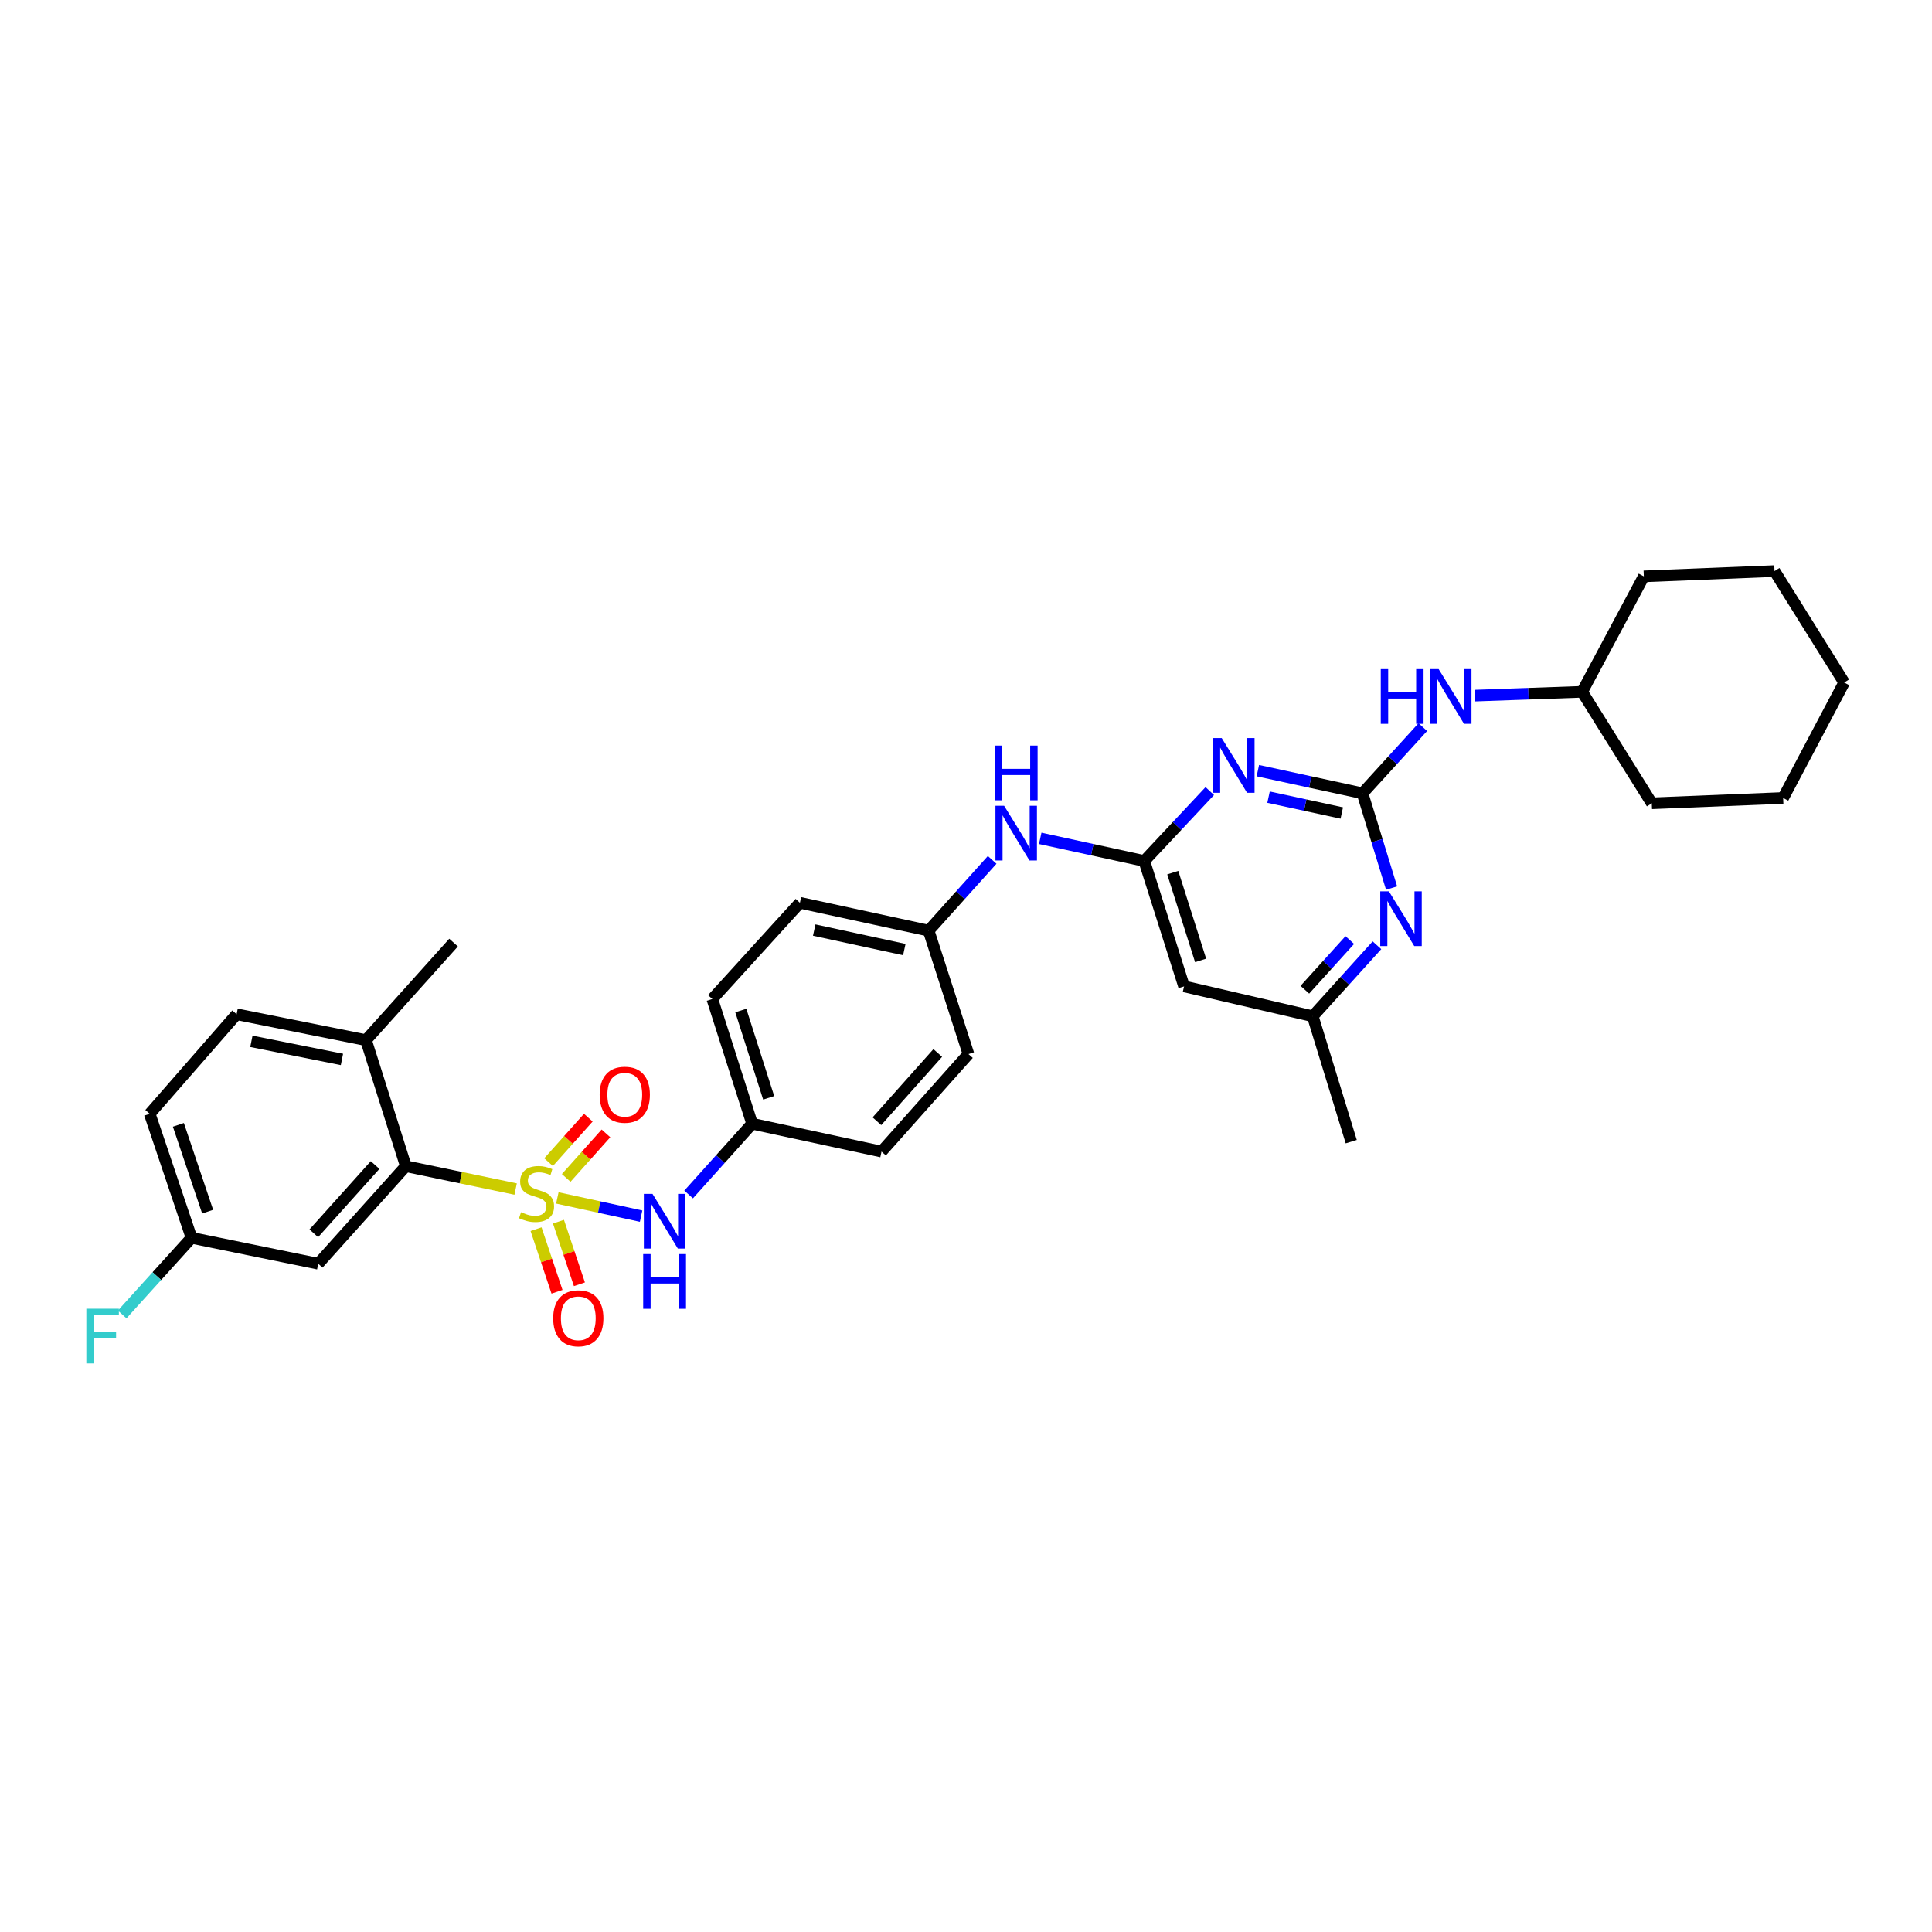 <?xml version='1.0' encoding='iso-8859-1'?>
<svg version='1.1' baseProfile='full'
              xmlns='http://www.w3.org/2000/svg'
                      xmlns:rdkit='http://www.rdkit.org/xml'
                      xmlns:xlink='http://www.w3.org/1999/xlink'
                  xml:space='preserve'
width='1000px' height='1000px' viewBox='0 0 1000 1000'>
<!-- END OF HEADER -->
<rect style='opacity:1.0;fill:#FFFFFF;stroke:none' width='1000' height='1000' x='0' y='0'> </rect>
<path class='bond-2' d='M 266.899,615.449 L 238.479,609.538' style='fill:none;fill-rule:evenodd;stroke:#CCCC00;stroke-width:6px;stroke-linecap:butt;stroke-linejoin:miter;stroke-opacity:1' />
<path class='bond-2' d='M 238.479,609.538 L 210.059,603.627' style='fill:none;fill-rule:evenodd;stroke:#000000;stroke-width:6px;stroke-linecap:butt;stroke-linejoin:miter;stroke-opacity:1' />
<path class='bond-4' d='M 288.482,620.041 L 310.158,624.755' style='fill:none;fill-rule:evenodd;stroke:#CCCC00;stroke-width:6px;stroke-linecap:butt;stroke-linejoin:miter;stroke-opacity:1' />
<path class='bond-4' d='M 310.158,624.755 L 331.834,629.47' style='fill:none;fill-rule:evenodd;stroke:#0000FF;stroke-width:6px;stroke-linecap:butt;stroke-linejoin:miter;stroke-opacity:1' />
<path class='bond-7' d='M 277.459,636.222 L 282.884,652.419' style='fill:none;fill-rule:evenodd;stroke:#CCCC00;stroke-width:6px;stroke-linecap:butt;stroke-linejoin:miter;stroke-opacity:1' />
<path class='bond-7' d='M 282.884,652.419 L 288.308,668.616' style='fill:none;fill-rule:evenodd;stroke:#FF0000;stroke-width:6px;stroke-linecap:butt;stroke-linejoin:miter;stroke-opacity:1' />
<path class='bond-7' d='M 289.061,632.337 L 294.486,648.534' style='fill:none;fill-rule:evenodd;stroke:#CCCC00;stroke-width:6px;stroke-linecap:butt;stroke-linejoin:miter;stroke-opacity:1' />
<path class='bond-7' d='M 294.486,648.534 L 299.91,664.731' style='fill:none;fill-rule:evenodd;stroke:#FF0000;stroke-width:6px;stroke-linecap:butt;stroke-linejoin:miter;stroke-opacity:1' />
<path class='bond-8' d='M 293.064,609.683 L 303.351,598.162' style='fill:none;fill-rule:evenodd;stroke:#CCCC00;stroke-width:6px;stroke-linecap:butt;stroke-linejoin:miter;stroke-opacity:1' />
<path class='bond-8' d='M 303.351,598.162 L 313.639,586.641' style='fill:none;fill-rule:evenodd;stroke:#FF0000;stroke-width:6px;stroke-linecap:butt;stroke-linejoin:miter;stroke-opacity:1' />
<path class='bond-8' d='M 283.938,601.533 L 294.225,590.012' style='fill:none;fill-rule:evenodd;stroke:#CCCC00;stroke-width:6px;stroke-linecap:butt;stroke-linejoin:miter;stroke-opacity:1' />
<path class='bond-8' d='M 294.225,590.012 L 304.512,578.492' style='fill:none;fill-rule:evenodd;stroke:#FF0000;stroke-width:6px;stroke-linecap:butt;stroke-linejoin:miter;stroke-opacity:1' />
<path class='bond-0' d='M 705.226,410.616 L 678.144,404.751' style='fill:none;fill-rule:evenodd;stroke:#000000;stroke-width:6px;stroke-linecap:butt;stroke-linejoin:miter;stroke-opacity:1' />
<path class='bond-0' d='M 678.144,404.751 L 651.062,398.887' style='fill:none;fill-rule:evenodd;stroke:#0000FF;stroke-width:6px;stroke-linecap:butt;stroke-linejoin:miter;stroke-opacity:1' />
<path class='bond-0' d='M 694.512,420.815 L 675.554,416.71' style='fill:none;fill-rule:evenodd;stroke:#000000;stroke-width:6px;stroke-linecap:butt;stroke-linejoin:miter;stroke-opacity:1' />
<path class='bond-0' d='M 675.554,416.71 L 656.597,412.604' style='fill:none;fill-rule:evenodd;stroke:#0000FF;stroke-width:6px;stroke-linecap:butt;stroke-linejoin:miter;stroke-opacity:1' />
<path class='bond-10' d='M 705.226,410.616 L 720.84,393.482' style='fill:none;fill-rule:evenodd;stroke:#000000;stroke-width:6px;stroke-linecap:butt;stroke-linejoin:miter;stroke-opacity:1' />
<path class='bond-10' d='M 720.84,393.482 L 736.455,376.348' style='fill:none;fill-rule:evenodd;stroke:#0000FF;stroke-width:6px;stroke-linecap:butt;stroke-linejoin:miter;stroke-opacity:1' />
<path class='bond-34' d='M 705.226,410.616 L 712.756,435.141' style='fill:none;fill-rule:evenodd;stroke:#000000;stroke-width:6px;stroke-linecap:butt;stroke-linejoin:miter;stroke-opacity:1' />
<path class='bond-34' d='M 712.756,435.141 L 720.286,459.666' style='fill:none;fill-rule:evenodd;stroke:#0000FF;stroke-width:6px;stroke-linecap:butt;stroke-linejoin:miter;stroke-opacity:1' />
<path class='bond-1' d='M 626.184,409.46 L 609.226,427.555' style='fill:none;fill-rule:evenodd;stroke:#0000FF;stroke-width:6px;stroke-linecap:butt;stroke-linejoin:miter;stroke-opacity:1' />
<path class='bond-1' d='M 609.226,427.555 L 592.267,445.65' style='fill:none;fill-rule:evenodd;stroke:#000000;stroke-width:6px;stroke-linecap:butt;stroke-linejoin:miter;stroke-opacity:1' />
<path class='bond-9' d='M 210.059,603.627 L 164.721,654.104' style='fill:none;fill-rule:evenodd;stroke:#000000;stroke-width:6px;stroke-linecap:butt;stroke-linejoin:miter;stroke-opacity:1' />
<path class='bond-9' d='M 194.156,603.022 L 162.419,638.356' style='fill:none;fill-rule:evenodd;stroke:#000000;stroke-width:6px;stroke-linecap:butt;stroke-linejoin:miter;stroke-opacity:1' />
<path class='bond-13' d='M 210.059,603.627 L 189.436,538.365' style='fill:none;fill-rule:evenodd;stroke:#000000;stroke-width:6px;stroke-linecap:butt;stroke-linejoin:miter;stroke-opacity:1' />
<path class='bond-3' d='M 592.267,445.65 L 565.341,439.791' style='fill:none;fill-rule:evenodd;stroke:#000000;stroke-width:6px;stroke-linecap:butt;stroke-linejoin:miter;stroke-opacity:1' />
<path class='bond-3' d='M 565.341,439.791 L 538.416,433.932' style='fill:none;fill-rule:evenodd;stroke:#0000FF;stroke-width:6px;stroke-linecap:butt;stroke-linejoin:miter;stroke-opacity:1' />
<path class='bond-6' d='M 592.267,445.65 L 612.87,510.551' style='fill:none;fill-rule:evenodd;stroke:#000000;stroke-width:6px;stroke-linecap:butt;stroke-linejoin:miter;stroke-opacity:1' />
<path class='bond-6' d='M 607.019,451.683 L 621.441,497.113' style='fill:none;fill-rule:evenodd;stroke:#000000;stroke-width:6px;stroke-linecap:butt;stroke-linejoin:miter;stroke-opacity:1' />
<path class='bond-14' d='M 356.43,618.261 L 372.868,599.949' style='fill:none;fill-rule:evenodd;stroke:#0000FF;stroke-width:6px;stroke-linecap:butt;stroke-linejoin:miter;stroke-opacity:1' />
<path class='bond-14' d='M 372.868,599.949 L 389.305,581.637' style='fill:none;fill-rule:evenodd;stroke:#000000;stroke-width:6px;stroke-linecap:butt;stroke-linejoin:miter;stroke-opacity:1' />
<path class='bond-5' d='M 712.713,489.273 L 696.095,507.637' style='fill:none;fill-rule:evenodd;stroke:#0000FF;stroke-width:6px;stroke-linecap:butt;stroke-linejoin:miter;stroke-opacity:1' />
<path class='bond-5' d='M 696.095,507.637 L 679.477,526.001' style='fill:none;fill-rule:evenodd;stroke:#000000;stroke-width:6px;stroke-linecap:butt;stroke-linejoin:miter;stroke-opacity:1' />
<path class='bond-5' d='M 698.656,486.573 L 687.023,499.427' style='fill:none;fill-rule:evenodd;stroke:#0000FF;stroke-width:6px;stroke-linecap:butt;stroke-linejoin:miter;stroke-opacity:1' />
<path class='bond-5' d='M 687.023,499.427 L 675.391,512.282' style='fill:none;fill-rule:evenodd;stroke:#000000;stroke-width:6px;stroke-linecap:butt;stroke-linejoin:miter;stroke-opacity:1' />
<path class='bond-12' d='M 612.87,510.551 L 679.477,526.001' style='fill:none;fill-rule:evenodd;stroke:#000000;stroke-width:6px;stroke-linecap:butt;stroke-linejoin:miter;stroke-opacity:1' />
<path class='bond-16' d='M 164.721,654.104 L 99.127,640.693' style='fill:none;fill-rule:evenodd;stroke:#000000;stroke-width:6px;stroke-linecap:butt;stroke-linejoin:miter;stroke-opacity:1' />
<path class='bond-20' d='M 763.345,360.051 L 791.125,359.065' style='fill:none;fill-rule:evenodd;stroke:#0000FF;stroke-width:6px;stroke-linecap:butt;stroke-linejoin:miter;stroke-opacity:1' />
<path class='bond-20' d='M 791.125,359.065 L 818.904,358.079' style='fill:none;fill-rule:evenodd;stroke:#000000;stroke-width:6px;stroke-linecap:butt;stroke-linejoin:miter;stroke-opacity:1' />
<path class='bond-11' d='M 513.544,445.075 L 497.099,463.389' style='fill:none;fill-rule:evenodd;stroke:#0000FF;stroke-width:6px;stroke-linecap:butt;stroke-linejoin:miter;stroke-opacity:1' />
<path class='bond-11' d='M 497.099,463.389 L 480.655,481.703' style='fill:none;fill-rule:evenodd;stroke:#000000;stroke-width:6px;stroke-linecap:butt;stroke-linejoin:miter;stroke-opacity:1' />
<path class='bond-25' d='M 679.477,526.001 L 699.407,590.916' style='fill:none;fill-rule:evenodd;stroke:#000000;stroke-width:6px;stroke-linecap:butt;stroke-linejoin:miter;stroke-opacity:1' />
<path class='bond-15' d='M 189.436,538.365 L 122.475,524.975' style='fill:none;fill-rule:evenodd;stroke:#000000;stroke-width:6px;stroke-linecap:butt;stroke-linejoin:miter;stroke-opacity:1' />
<path class='bond-15' d='M 176.993,548.354 L 130.12,538.981' style='fill:none;fill-rule:evenodd;stroke:#000000;stroke-width:6px;stroke-linecap:butt;stroke-linejoin:miter;stroke-opacity:1' />
<path class='bond-26' d='M 189.436,538.365 L 234.774,487.888' style='fill:none;fill-rule:evenodd;stroke:#000000;stroke-width:6px;stroke-linecap:butt;stroke-linejoin:miter;stroke-opacity:1' />
<path class='bond-21' d='M 389.305,581.637 L 368.696,517.083' style='fill:none;fill-rule:evenodd;stroke:#000000;stroke-width:6px;stroke-linecap:butt;stroke-linejoin:miter;stroke-opacity:1' />
<path class='bond-21' d='M 397.87,568.233 L 383.443,523.045' style='fill:none;fill-rule:evenodd;stroke:#000000;stroke-width:6px;stroke-linecap:butt;stroke-linejoin:miter;stroke-opacity:1' />
<path class='bond-22' d='M 389.305,581.637 L 456.28,596.061' style='fill:none;fill-rule:evenodd;stroke:#000000;stroke-width:6px;stroke-linecap:butt;stroke-linejoin:miter;stroke-opacity:1' />
<path class='bond-18' d='M 122.475,524.975 L 77.491,576.499' style='fill:none;fill-rule:evenodd;stroke:#000000;stroke-width:6px;stroke-linecap:butt;stroke-linejoin:miter;stroke-opacity:1' />
<path class='bond-19' d='M 99.127,640.693 L 81.185,660.519' style='fill:none;fill-rule:evenodd;stroke:#000000;stroke-width:6px;stroke-linecap:butt;stroke-linejoin:miter;stroke-opacity:1' />
<path class='bond-19' d='M 81.185,660.519 L 63.243,680.345' style='fill:none;fill-rule:evenodd;stroke:#33CCCC;stroke-width:6px;stroke-linecap:butt;stroke-linejoin:miter;stroke-opacity:1' />
<path class='bond-33' d='M 99.127,640.693 L 77.491,576.499' style='fill:none;fill-rule:evenodd;stroke:#000000;stroke-width:6px;stroke-linecap:butt;stroke-linejoin:miter;stroke-opacity:1' />
<path class='bond-33' d='M 107.476,627.156 L 92.33,582.22' style='fill:none;fill-rule:evenodd;stroke:#000000;stroke-width:6px;stroke-linecap:butt;stroke-linejoin:miter;stroke-opacity:1' />
<path class='bond-17' d='M 480.655,481.703 L 501.264,545.577' style='fill:none;fill-rule:evenodd;stroke:#000000;stroke-width:6px;stroke-linecap:butt;stroke-linejoin:miter;stroke-opacity:1' />
<path class='bond-32' d='M 480.655,481.703 L 414.034,467.279' style='fill:none;fill-rule:evenodd;stroke:#000000;stroke-width:6px;stroke-linecap:butt;stroke-linejoin:miter;stroke-opacity:1' />
<path class='bond-32' d='M 468.073,491.497 L 421.438,481.401' style='fill:none;fill-rule:evenodd;stroke:#000000;stroke-width:6px;stroke-linecap:butt;stroke-linejoin:miter;stroke-opacity:1' />
<path class='bond-27' d='M 818.904,358.079 L 850.838,298.317' style='fill:none;fill-rule:evenodd;stroke:#000000;stroke-width:6px;stroke-linecap:butt;stroke-linejoin:miter;stroke-opacity:1' />
<path class='bond-28' d='M 818.904,358.079 L 854.964,415.789' style='fill:none;fill-rule:evenodd;stroke:#000000;stroke-width:6px;stroke-linecap:butt;stroke-linejoin:miter;stroke-opacity:1' />
<path class='bond-23' d='M 368.696,517.083 L 414.034,467.279' style='fill:none;fill-rule:evenodd;stroke:#000000;stroke-width:6px;stroke-linecap:butt;stroke-linejoin:miter;stroke-opacity:1' />
<path class='bond-24' d='M 456.28,596.061 L 501.264,545.577' style='fill:none;fill-rule:evenodd;stroke:#000000;stroke-width:6px;stroke-linecap:butt;stroke-linejoin:miter;stroke-opacity:1' />
<path class='bond-24' d='M 453.892,580.349 L 485.382,545.01' style='fill:none;fill-rule:evenodd;stroke:#000000;stroke-width:6px;stroke-linecap:butt;stroke-linejoin:miter;stroke-opacity:1' />
<path class='bond-30' d='M 850.838,298.317 L 918.486,295.585' style='fill:none;fill-rule:evenodd;stroke:#000000;stroke-width:6px;stroke-linecap:butt;stroke-linejoin:miter;stroke-opacity:1' />
<path class='bond-29' d='M 854.964,415.789 L 922.951,413.029' style='fill:none;fill-rule:evenodd;stroke:#000000;stroke-width:6px;stroke-linecap:butt;stroke-linejoin:miter;stroke-opacity:1' />
<path class='bond-31' d='M 922.951,413.029 L 954.545,353.28' style='fill:none;fill-rule:evenodd;stroke:#000000;stroke-width:6px;stroke-linecap:butt;stroke-linejoin:miter;stroke-opacity:1' />
<path class='bond-35' d='M 918.486,295.585 L 954.545,353.28' style='fill:none;fill-rule:evenodd;stroke:#000000;stroke-width:6px;stroke-linecap:butt;stroke-linejoin:miter;stroke-opacity:1' />
<path  class='atom-0' d='M 269.706 627.417
Q 270.026 627.537, 271.346 628.097
Q 272.666 628.657, 274.106 629.017
Q 275.586 629.337, 277.026 629.337
Q 279.706 629.337, 281.266 628.057
Q 282.826 626.737, 282.826 624.457
Q 282.826 622.897, 282.026 621.937
Q 281.266 620.977, 280.066 620.457
Q 278.866 619.937, 276.866 619.337
Q 274.346 618.577, 272.826 617.857
Q 271.346 617.137, 270.266 615.617
Q 269.226 614.097, 269.226 611.537
Q 269.226 607.977, 271.626 605.777
Q 274.066 603.577, 278.866 603.577
Q 282.146 603.577, 285.866 605.137
L 284.946 608.217
Q 281.546 606.817, 278.986 606.817
Q 276.226 606.817, 274.706 607.977
Q 273.186 609.097, 273.226 611.057
Q 273.226 612.577, 273.986 613.497
Q 274.786 614.417, 275.906 614.937
Q 277.066 615.457, 278.986 616.057
Q 281.546 616.857, 283.066 617.657
Q 284.586 618.457, 285.666 620.097
Q 286.786 621.697, 286.786 624.457
Q 286.786 628.377, 284.146 630.497
Q 281.546 632.577, 277.186 632.577
Q 274.666 632.577, 272.746 632.017
Q 270.866 631.497, 268.626 630.577
L 269.706 627.417
' fill='#CCCC00'/>
<path  class='atom-2' d='M 632.358 382.032
L 641.638 397.032
Q 642.558 398.512, 644.038 401.192
Q 645.518 403.872, 645.598 404.032
L 645.598 382.032
L 649.358 382.032
L 649.358 410.352
L 645.478 410.352
L 635.518 393.952
Q 634.358 392.032, 633.118 389.832
Q 631.918 387.632, 631.558 386.952
L 631.558 410.352
L 627.878 410.352
L 627.878 382.032
L 632.358 382.032
' fill='#0000FF'/>
<path  class='atom-5' d='M 337.734 617.954
L 347.014 632.954
Q 347.934 634.434, 349.414 637.114
Q 350.894 639.794, 350.974 639.954
L 350.974 617.954
L 354.734 617.954
L 354.734 646.274
L 350.854 646.274
L 340.894 629.874
Q 339.734 627.954, 338.494 625.754
Q 337.294 623.554, 336.934 622.874
L 336.934 646.274
L 333.254 646.274
L 333.254 617.954
L 337.734 617.954
' fill='#0000FF'/>
<path  class='atom-5' d='M 332.914 649.106
L 336.754 649.106
L 336.754 661.146
L 351.234 661.146
L 351.234 649.106
L 355.074 649.106
L 355.074 677.426
L 351.234 677.426
L 351.234 664.346
L 336.754 664.346
L 336.754 677.426
L 332.914 677.426
L 332.914 649.106
' fill='#0000FF'/>
<path  class='atom-6' d='M 718.895 461.364
L 728.175 476.364
Q 729.095 477.844, 730.575 480.524
Q 732.055 483.204, 732.135 483.364
L 732.135 461.364
L 735.895 461.364
L 735.895 489.684
L 732.015 489.684
L 722.055 473.284
Q 720.895 471.364, 719.655 469.164
Q 718.455 466.964, 718.095 466.284
L 718.095 489.684
L 714.415 489.684
L 714.415 461.364
L 718.895 461.364
' fill='#0000FF'/>
<path  class='atom-8' d='M 286.329 682.338
Q 286.329 675.538, 289.689 671.738
Q 293.049 667.938, 299.329 667.938
Q 305.609 667.938, 308.969 671.738
Q 312.329 675.538, 312.329 682.338
Q 312.329 689.218, 308.929 693.138
Q 305.529 697.018, 299.329 697.018
Q 293.089 697.018, 289.689 693.138
Q 286.329 689.258, 286.329 682.338
M 299.329 693.818
Q 303.649 693.818, 305.969 690.938
Q 308.329 688.018, 308.329 682.338
Q 308.329 676.778, 305.969 673.978
Q 303.649 671.138, 299.329 671.138
Q 295.009 671.138, 292.649 673.938
Q 290.329 676.738, 290.329 682.338
Q 290.329 688.058, 292.649 690.938
Q 295.009 693.818, 299.329 693.818
' fill='#FF0000'/>
<path  class='atom-9' d='M 310.385 566.62
Q 310.385 559.82, 313.745 556.02
Q 317.105 552.22, 323.385 552.22
Q 329.665 552.22, 333.025 556.02
Q 336.385 559.82, 336.385 566.62
Q 336.385 573.5, 332.985 577.42
Q 329.585 581.3, 323.385 581.3
Q 317.145 581.3, 313.745 577.42
Q 310.385 573.54, 310.385 566.62
M 323.385 578.1
Q 327.705 578.1, 330.025 575.22
Q 332.385 572.3, 332.385 566.62
Q 332.385 561.06, 330.025 558.26
Q 327.705 555.42, 323.385 555.42
Q 319.065 555.42, 316.705 558.22
Q 314.385 561.02, 314.385 566.62
Q 314.385 572.34, 316.705 575.22
Q 319.065 578.1, 323.385 578.1
' fill='#FF0000'/>
<path  class='atom-11' d='M 714.684 346.332
L 718.524 346.332
L 718.524 358.372
L 733.004 358.372
L 733.004 346.332
L 736.844 346.332
L 736.844 374.652
L 733.004 374.652
L 733.004 361.572
L 718.524 361.572
L 718.524 374.652
L 714.684 374.652
L 714.684 346.332
' fill='#0000FF'/>
<path  class='atom-11' d='M 744.644 346.332
L 753.924 361.332
Q 754.844 362.812, 756.324 365.492
Q 757.804 368.172, 757.884 368.332
L 757.884 346.332
L 761.644 346.332
L 761.644 374.652
L 757.764 374.652
L 747.804 358.252
Q 746.644 356.332, 745.404 354.132
Q 744.204 351.932, 743.844 351.252
L 743.844 374.652
L 740.164 374.652
L 740.164 346.332
L 744.644 346.332
' fill='#0000FF'/>
<path  class='atom-12' d='M 519.72 417.066
L 529 432.066
Q 529.92 433.546, 531.4 436.226
Q 532.88 438.906, 532.96 439.066
L 532.96 417.066
L 536.72 417.066
L 536.72 445.386
L 532.84 445.386
L 522.88 428.986
Q 521.72 427.066, 520.48 424.866
Q 519.28 422.666, 518.92 421.986
L 518.92 445.386
L 515.24 445.386
L 515.24 417.066
L 519.72 417.066
' fill='#0000FF'/>
<path  class='atom-12' d='M 514.9 385.914
L 518.74 385.914
L 518.74 397.954
L 533.22 397.954
L 533.22 385.914
L 537.06 385.914
L 537.06 414.234
L 533.22 414.234
L 533.22 401.154
L 518.74 401.154
L 518.74 414.234
L 514.9 414.234
L 514.9 385.914
' fill='#0000FF'/>
<path  class='atom-20' d='M 44.689 677.384
L 61.529 677.384
L 61.529 680.624
L 48.489 680.624
L 48.489 689.224
L 60.089 689.224
L 60.089 692.504
L 48.489 692.504
L 48.489 705.704
L 44.689 705.704
L 44.689 677.384
' fill='#33CCCC'/>
</svg>
